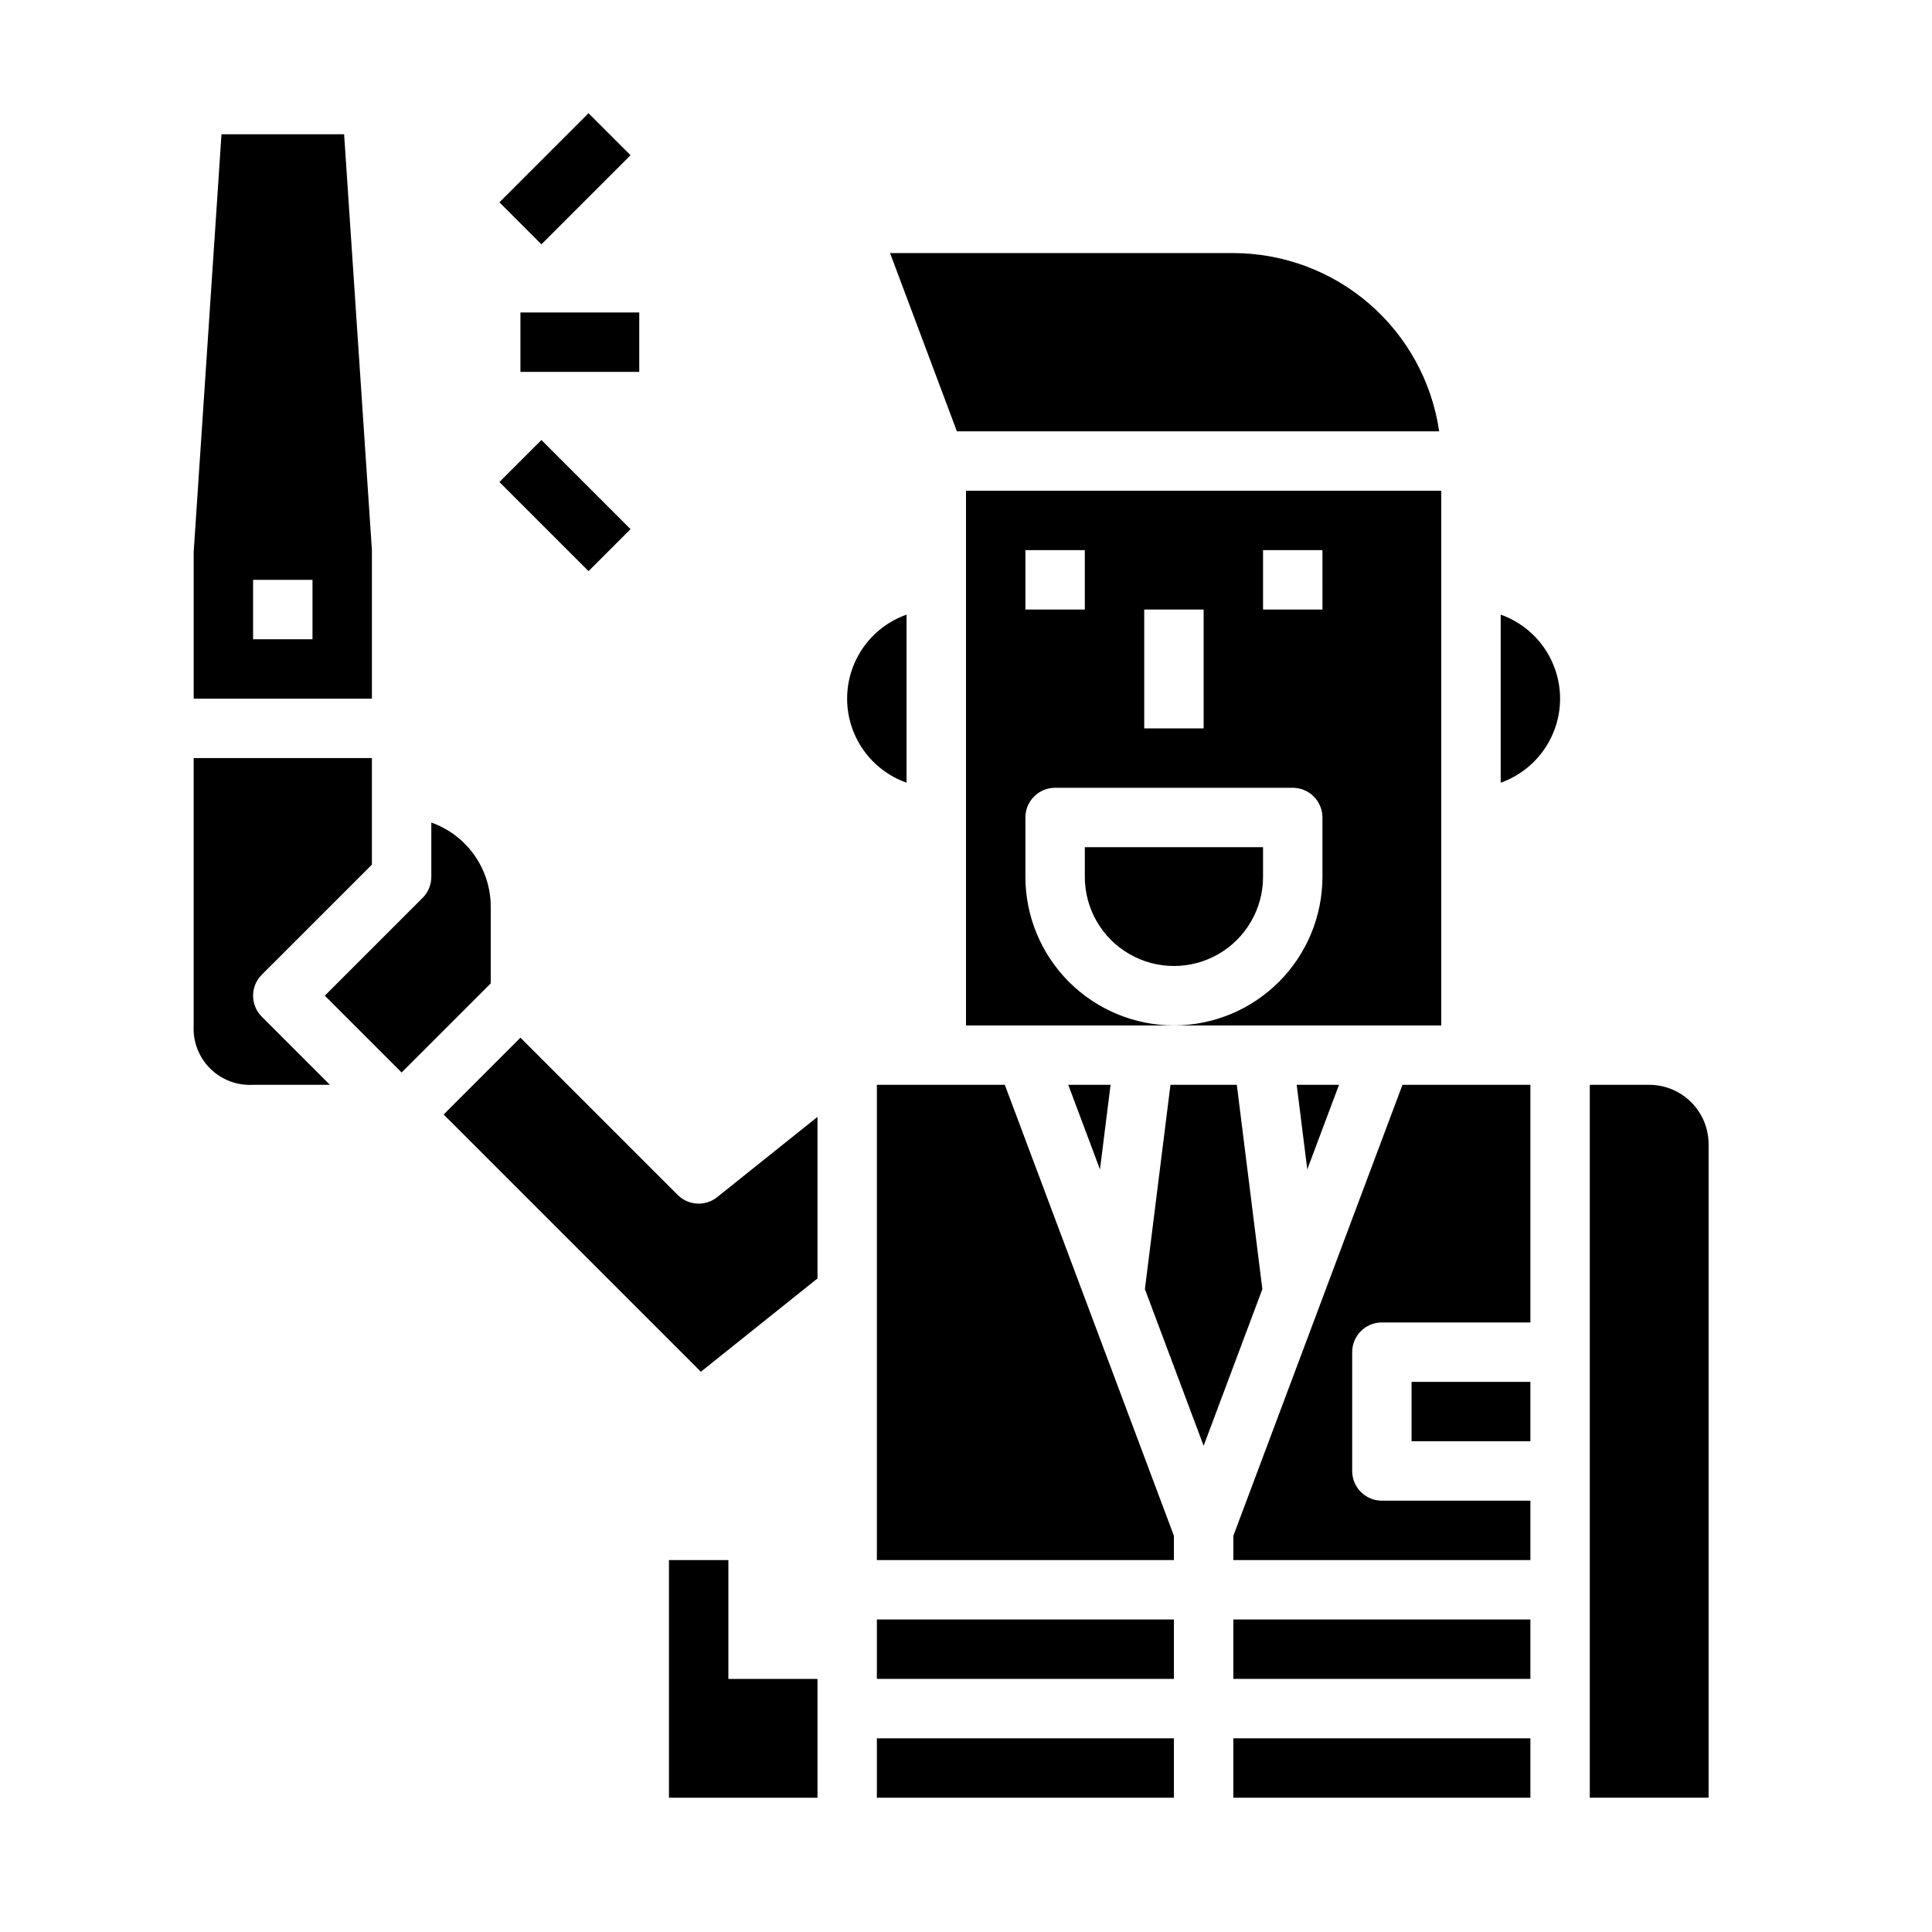 <?xml version="1.0" encoding="UTF-8"?>
<!-- Uploaded to: SVG Repo, www.svgrepo.com, Generator: SVG Repo Mixer Tools -->
<svg fill="#000000" width="800px" height="800px" version="1.1" viewBox="144 144 512 512" xmlns="http://www.w3.org/2000/svg">
 <g>
  <path d="m470.85 211.07h-90.977l17.711 47.23h127.81c-1.91-13.105-8.469-25.09-18.484-33.762-10.016-8.672-22.812-13.453-36.059-13.469z"/>
  <path d="m384.25 351.42v-44.543c-6.18 2.184-11.18 6.836-13.793 12.848-2.617 6.012-2.617 12.836 0 18.848 2.613 6.012 7.613 10.664 13.793 12.848z"/>
  <path d="m431.49 376.38c0 8.438 4.5 16.234 11.805 20.453 7.309 4.219 16.312 4.219 23.617 0 7.309-4.219 11.809-12.016 11.809-20.453v-7.871h-47.23z"/>
  <path d="m525.95 274.05h-125.95v141.7h55.105-0.004c-10.434-0.012-20.438-4.164-27.816-11.543-7.379-7.379-11.531-17.383-11.543-27.816v-15.746c0-4.348 3.523-7.871 7.871-7.871h62.977c2.09 0 4.09 0.832 5.566 2.305 1.477 1.477 2.305 3.481 2.305 5.566v15.746c-0.012 10.434-4.16 20.438-11.539 27.816-7.379 7.379-17.383 11.531-27.82 11.543h70.848zm-94.461 31.488h-15.746v-15.746h15.742zm31.488 31.488h-15.746v-31.488h15.742zm31.488-31.488h-15.746v-15.746h15.742z"/>
  <path d="m557.44 329.15c-0.004-4.883-1.52-9.641-4.34-13.629-2.816-3.988-6.801-7.004-11.402-8.641v44.543c4.602-1.637 8.586-4.652 11.402-8.641 2.82-3.988 4.336-8.75 4.34-13.633z"/>
  <path d="m276.35 197.62 23.617-23.617 11.133 11.133-23.617 23.617z"/>
  <path d="m281.92 226.81h31.488v15.742h-31.488z"/>
  <path d="m276.35 271.74 11.133-11.133 23.617 23.617-11.133 11.133z"/>
  <path d="m274.05 404.61v-20.359c-0.008-4.883-1.523-9.645-4.34-13.629-2.82-3.988-6.805-7.008-11.406-8.641v14.398c0 2.086-0.828 4.09-2.305 5.566l-25.922 25.922 20.355 20.355z"/>
  <path d="m360.64 482.8v-42.809l-26.566 21.254c-3.133 2.508-7.648 2.258-10.484-0.582l-41.668-41.668-20.355 20.359 68.172 68.172z"/>
  <path d="m376.38 573.18h78.719v15.742h-78.719z"/>
  <path d="m376.38 604.67h78.719v15.742h-78.719z"/>
  <path d="m211.07 431.49h20.355l-18.051-18.051c-3.07-3.074-3.07-8.059 0-11.133l29.184-29.18v-28.23h-47.234v70.848c-0.242 4.246 1.336 8.395 4.344 11.402 3.008 3.008 7.156 4.586 11.402 4.344z"/>
  <path d="m498.85 431.49h-11.211l2.805 22.418z"/>
  <path d="m427.1 431.49 8.406 22.418 2.805-22.418z"/>
  <path d="m242.56 329.15v-39.359l-7.367-110.21h-32.496l-7.371 110.73v38.84zm-31.488-31.484h15.742v15.742h-15.742z"/>
  <path d="m470.85 573.18h78.719v15.742h-78.719z"/>
  <path d="m518.08 510.21h31.488v15.742h-31.488z"/>
  <path d="m549.57 431.49h-33.902l-44.816 119.51v6.438h78.719v-15.742h-39.359c-4.348 0-7.871-3.523-7.871-7.871v-31.488c0-4.348 3.523-7.875 7.871-7.875h39.359z"/>
  <path d="m565.31 620.41h31.488v-173.18c0-4.176-1.66-8.18-4.613-11.133s-6.957-4.609-11.133-4.609h-15.742z"/>
  <path d="m470.85 604.67h78.719v15.742h-78.719z"/>
  <path d="m471.77 431.49h-17.586l-6.773 54.148 15.566 41.512 15.562-41.512z"/>
  <path d="m376.38 431.49v125.95h78.719v-6.438l-44.812-119.51z"/>
  <path d="m360.64 588.93h-23.613v-31.488h-15.746v62.977h39.359z"/>
 </g>
</svg>